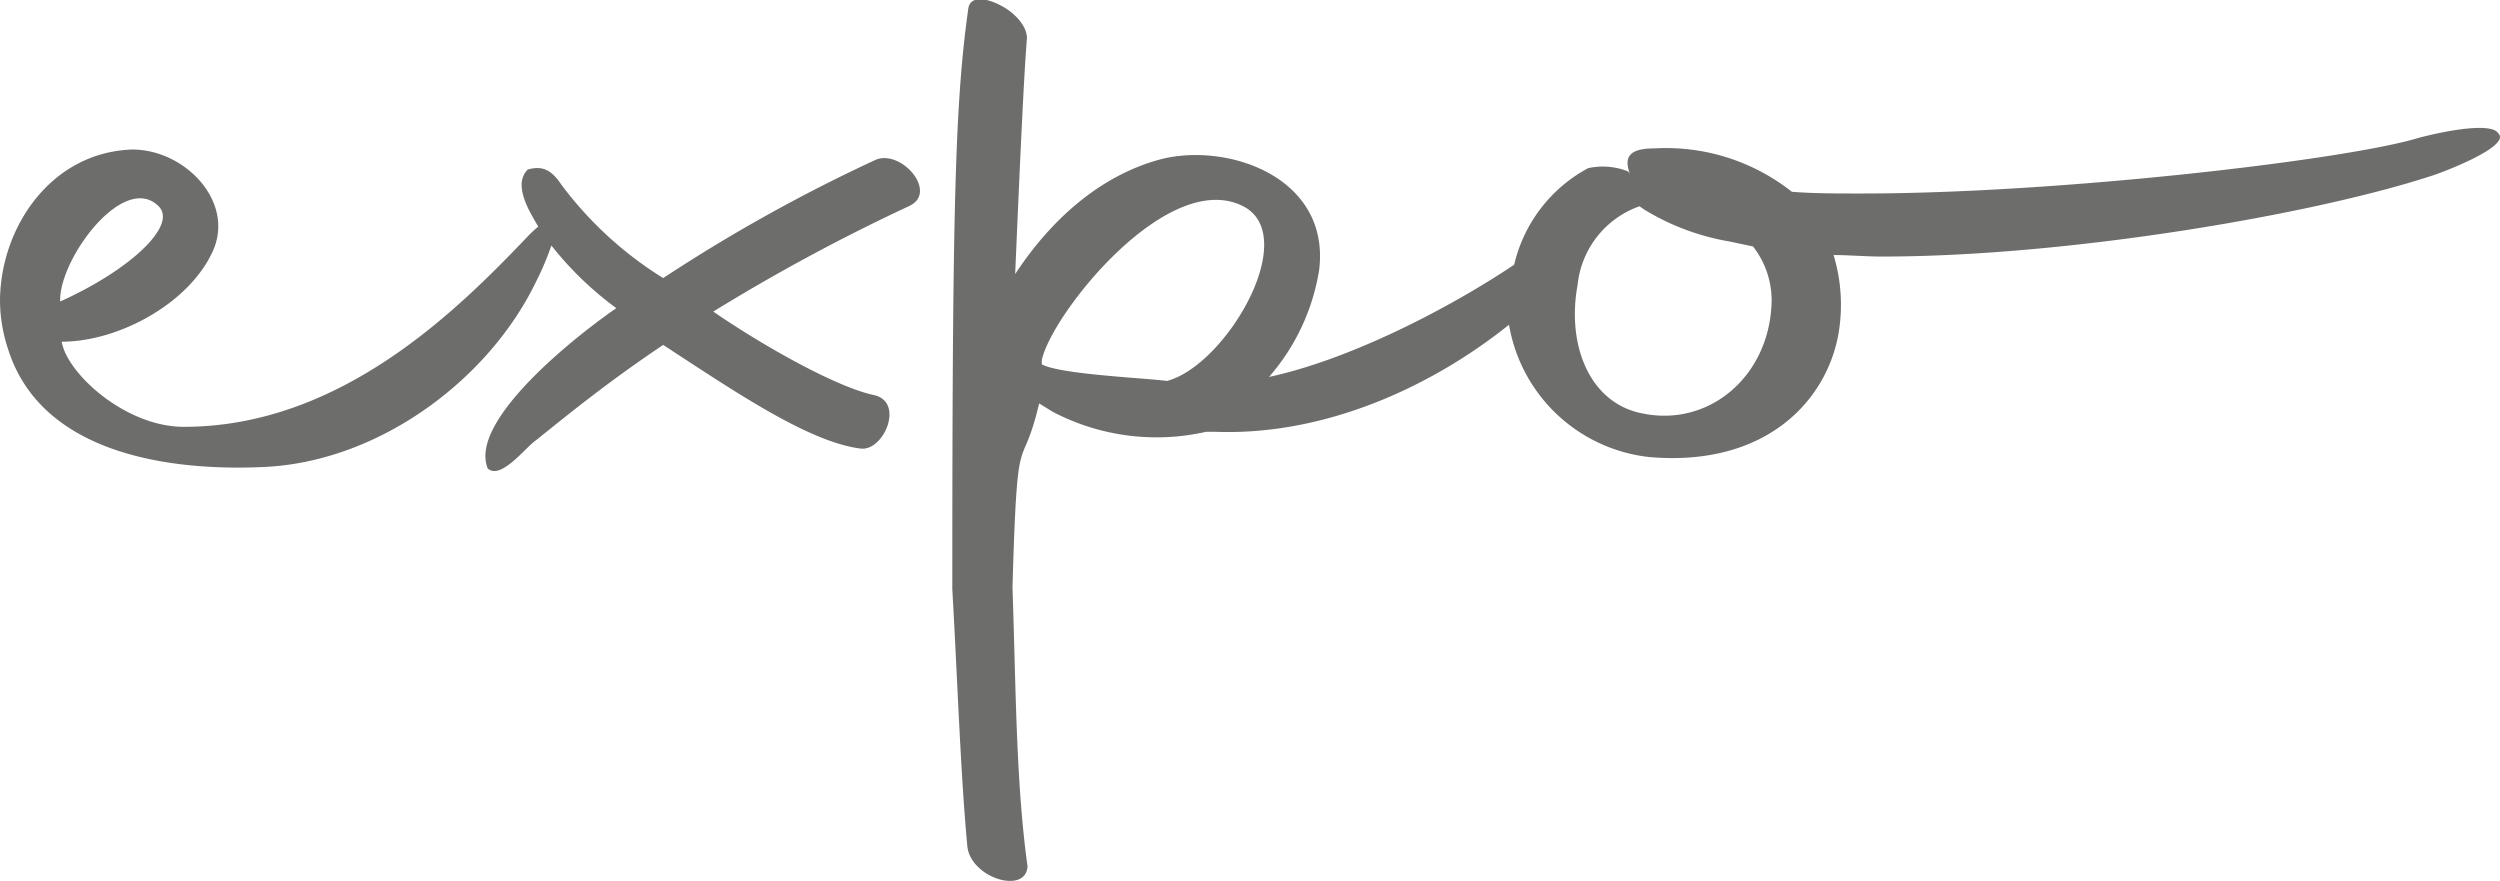 <?xml version="1.0" encoding="UTF-8"?>
<svg xmlns="http://www.w3.org/2000/svg" viewBox="0 0 131.26 46.25">
  <defs>
    <style>.cls-1{fill:#6d6d6c;}</style>
  </defs>
  <g id="Capa_2" data-name="Capa 2">
    <g id="Capa_1-2" data-name="Capa 1">
      <path class="cls-1" d="M46,8.38A86,86,0,0,0,34.82,14.6a19.44,19.44,0,0,1-5.35-4.91c-.53-.79-1-1-1.76-.79-.43.44-.43,1.06,0,2,.16.33.35.65.55,1a5.81,5.81,0,0,0-.55.51c-3.68,3.86-9.82,10-18.06,10-3.07,0-6.14-2.81-6.41-4.47,3.07,0,6.85-2.11,8-4.91,1-2.55-1.58-5.18-4.3-5.18C2.63,8,0,12,0,15.83a8.27,8.27,0,0,0,.44,2.55c1.75,5.43,8.42,6.4,13.59,6.13,6-.35,11.67-4.64,14.12-9.73a14.83,14.83,0,0,0,.8-1.89,17.57,17.57,0,0,0,3.41,3.29c-1.93,1.32-7.8,5.88-6.75,8.42.7.62,2-1.14,2.54-1.49C30,21.62,32,20,34.82,18.11c3.77,2.46,7.63,5.09,10.35,5.44,1.22.18,2.36-2.46.7-2.81-2-.43-5.88-2.63-8.42-4.38a100.51,100.51,0,0,1,10.26-5.53C49.29,10.13,47.36,7.85,46,8.38ZM8.33,10.83c1,1-1.49,3.34-5.17,5C3.07,13.64,6.49,9,8.33,10.83Z"></path>
      <path class="cls-1" d="M131.17,7c-.43-.7-3.68.09-4.29.27-3.86,1.14-18.77,2.89-29.12,2.89-1.31,0-2.54,0-3.68-.09a10.65,10.65,0,0,0-7.19-2.28c-1.23,0-1.67.36-1.32,1.32L85.48,9a3.58,3.58,0,0,0-2.1-.17,7.76,7.76,0,0,0-3.88,5.07c-3.61,2.41-8.73,5-12.87,5.89a11.23,11.23,0,0,0,2.63-5.61c.61-4.92-4.91-6.76-8.42-5.79-2.54.7-5.26,2.54-7.54,6,.26-6,.44-10.09.61-12.28.09-.61-.53-1.4-1.4-1.84s-1.58-.44-1.67.18C50.14,5.4,50,11,50,30.93c.27,4.74.44,9.82.79,13.51.18,1.66,3.07,2.54,3.16,1.05-.61-4.39-.61-9.38-.79-14.65.26-9.12.44-5.62,1.4-9.66l.71.44a11.75,11.75,0,0,0,8.06,1.05h.44c5.55.22,11.16-2.18,15.46-5.62A8.4,8.4,0,0,0,86.62,24c6.14.52,9.3-3,9.91-6.49a9,9,0,0,0-.26-4.12c.79,0,1.67.08,2.54.08,9.74,0,22.54-2.19,28.77-4.21C128.19,9.08,131.88,7.68,131.17,7ZM61.28,20c-1.41-.17-5.62-.35-6.58-.87V18.9c.53-2.45,6.75-10.26,10.7-8C68.21,12.59,64.35,19.17,61.28,20ZM93,16.18c-.26,3.69-3.33,6.23-6.75,5.53-2.8-.53-4-3.6-3.42-6.75a4.91,4.91,0,0,1,3.25-4.13l.26.18a12.63,12.63,0,0,0,4.47,1.67l1.23.26A4.6,4.6,0,0,1,93,16.18Z"></path>
    </g>
  </g>
</svg>
